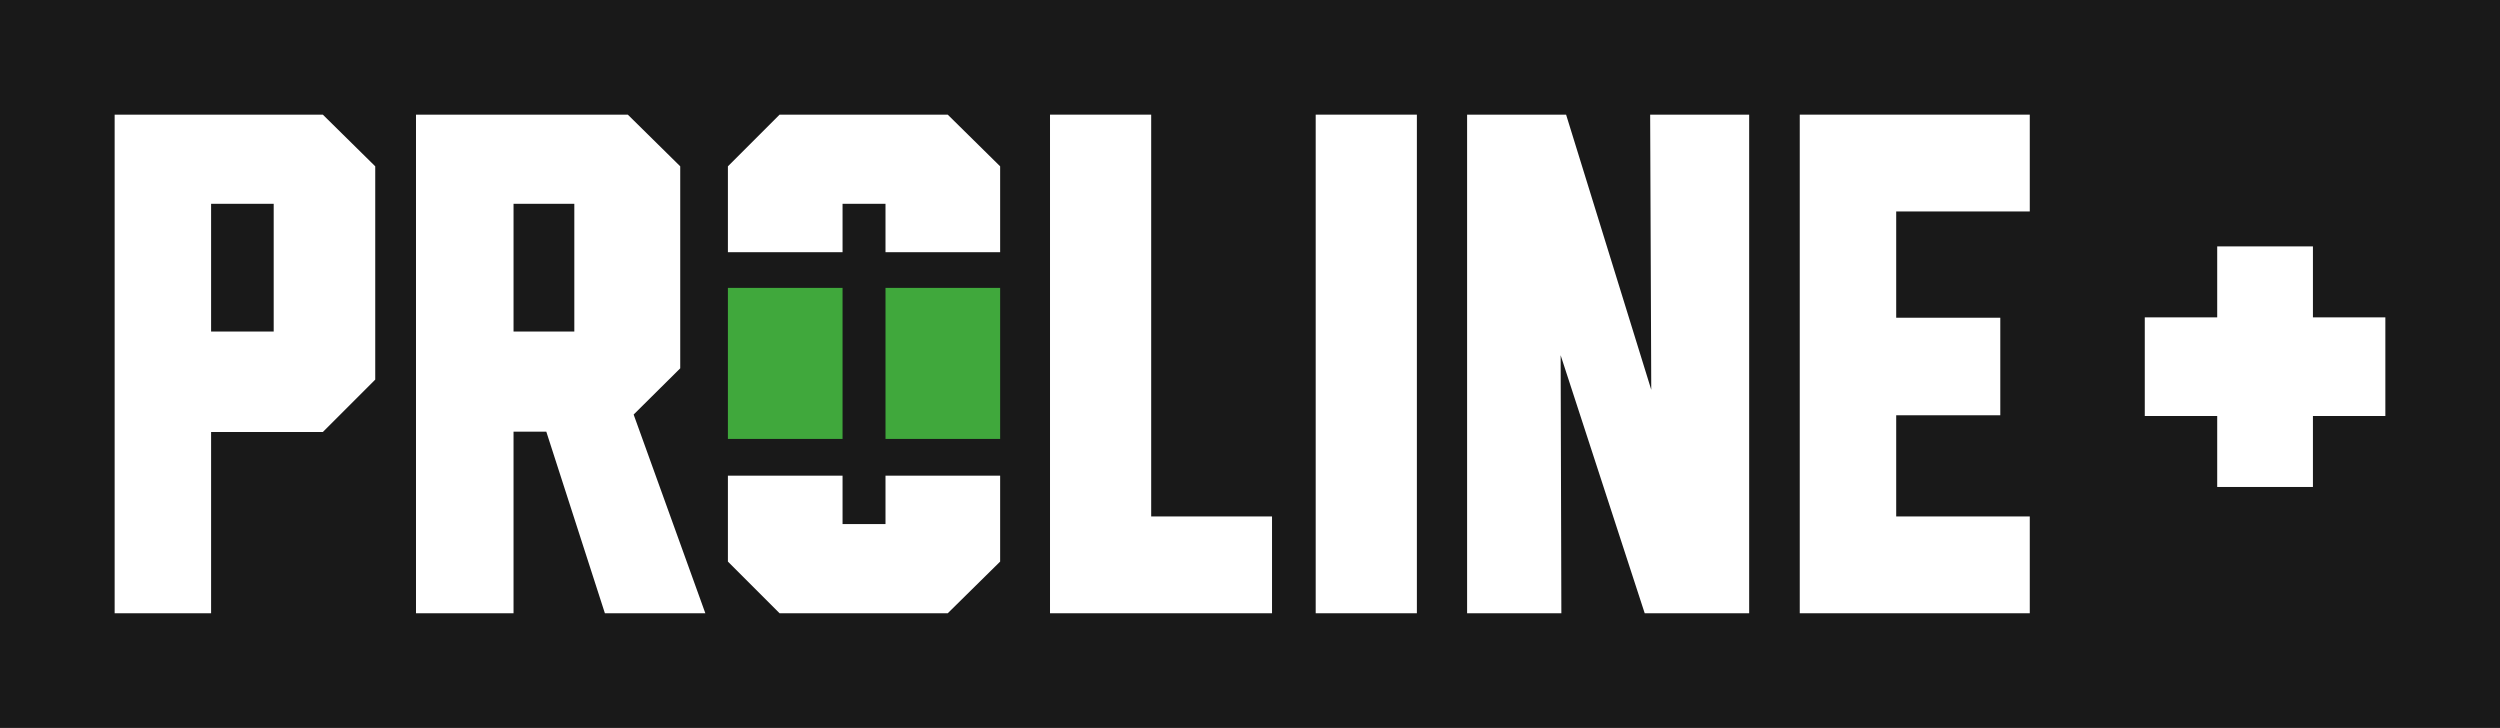 <?xml version="1.0" encoding="UTF-8"?>
<svg id="Layer_1" data-name="Layer 1" xmlns="http://www.w3.org/2000/svg" version="1.1" viewBox="0 0 686.9 200">
  <defs>
    <style>
      .cls-1 {
        fill: #fff;
      }

      .cls-1, .cls-2, .cls-3 {
        stroke-width: 0px;
      }

      .cls-2 {
        fill: #40a83c;
      }

      .cls-3 {
        fill: #191919;
      }
    </style>
  </defs>
  <rect class="cls-3" width="686.9" height="200"/>
  <g>
    <g>
      <rect class="cls-2" x="200" y="79.1" width="31.5" height="41.5"/>
      <rect class="cls-2" x="243.3" y="79.1" width="31.5" height="41.5"/>
      <g>
        <polygon class="cls-1" points="243.3 130.7 243.3 144 231.5 144 231.5 130.7 200 130.7 200 154.3 214.2 168.5 260.4 168.5 274.8 154.3 274.8 130.7 243.3 130.7"/>
        <polygon class="cls-1" points="231.5 69.3 231.5 56 243.3 56 243.3 69.3 274.8 69.3 274.8 45.7 260.4 31.5 214.2 31.5 200 45.7 200 69.3 231.5 69.3"/>
      </g>
    </g>
    <g>
      <path class="cls-1" d="M103.1,45.7v58.6l-14.4,14.4h-30.7v49.8h-26.5V31.5h57.2l14.4,14.2ZM75.2,56h-17.2v35.1h17.2v-35.1Z"/>
      <path class="cls-1" d="M166.2,168.5l-16.1-49.9h-9v49.9h-26.8V31.5h58.2l14.4,14.2v55.5l-12.8,12.7,19.7,54.6h-27.5ZM141.1,91.1h16.7v-35.1h-16.7v35.1Z"/>
      <path class="cls-1" d="M349.5,141.9v26.6h-61V31.5h27.8v110.4h33.2Z"/>
      <path class="cls-1" d="M480.6,31.5v137h-28.7l-23.1-70.9.2,70.9h-25.9V31.5h27.2l23.4,75.6-.3-75.6h27.2Z"/>
      <rect class="cls-1" x="361.5" y="31.5" width="27.8" height="137"/>
      <polygon class="cls-1" points="494.5 31.5 494.5 58.1 494.5 141.9 494.5 168.5 557.7 168.5 557.7 144 557.7 141.9 521 141.9 521 114.1 549.6 114.1 549.6 87.3 521 87.3 521 58.1 557.7 58.1 557.7 56 557.7 31.5 494.5 31.5"/>
    </g>
  </g>
  <polygon class="cls-1" points="655.4 87.2 635.5 87.2 635.5 67.7 609.2 67.7 609.2 87.2 589.3 87.2 589.3 114.3 609.2 114.3 609.2 133.8 635.5 133.8 635.5 114.3 655.4 114.3 655.4 87.2"/>
</svg>